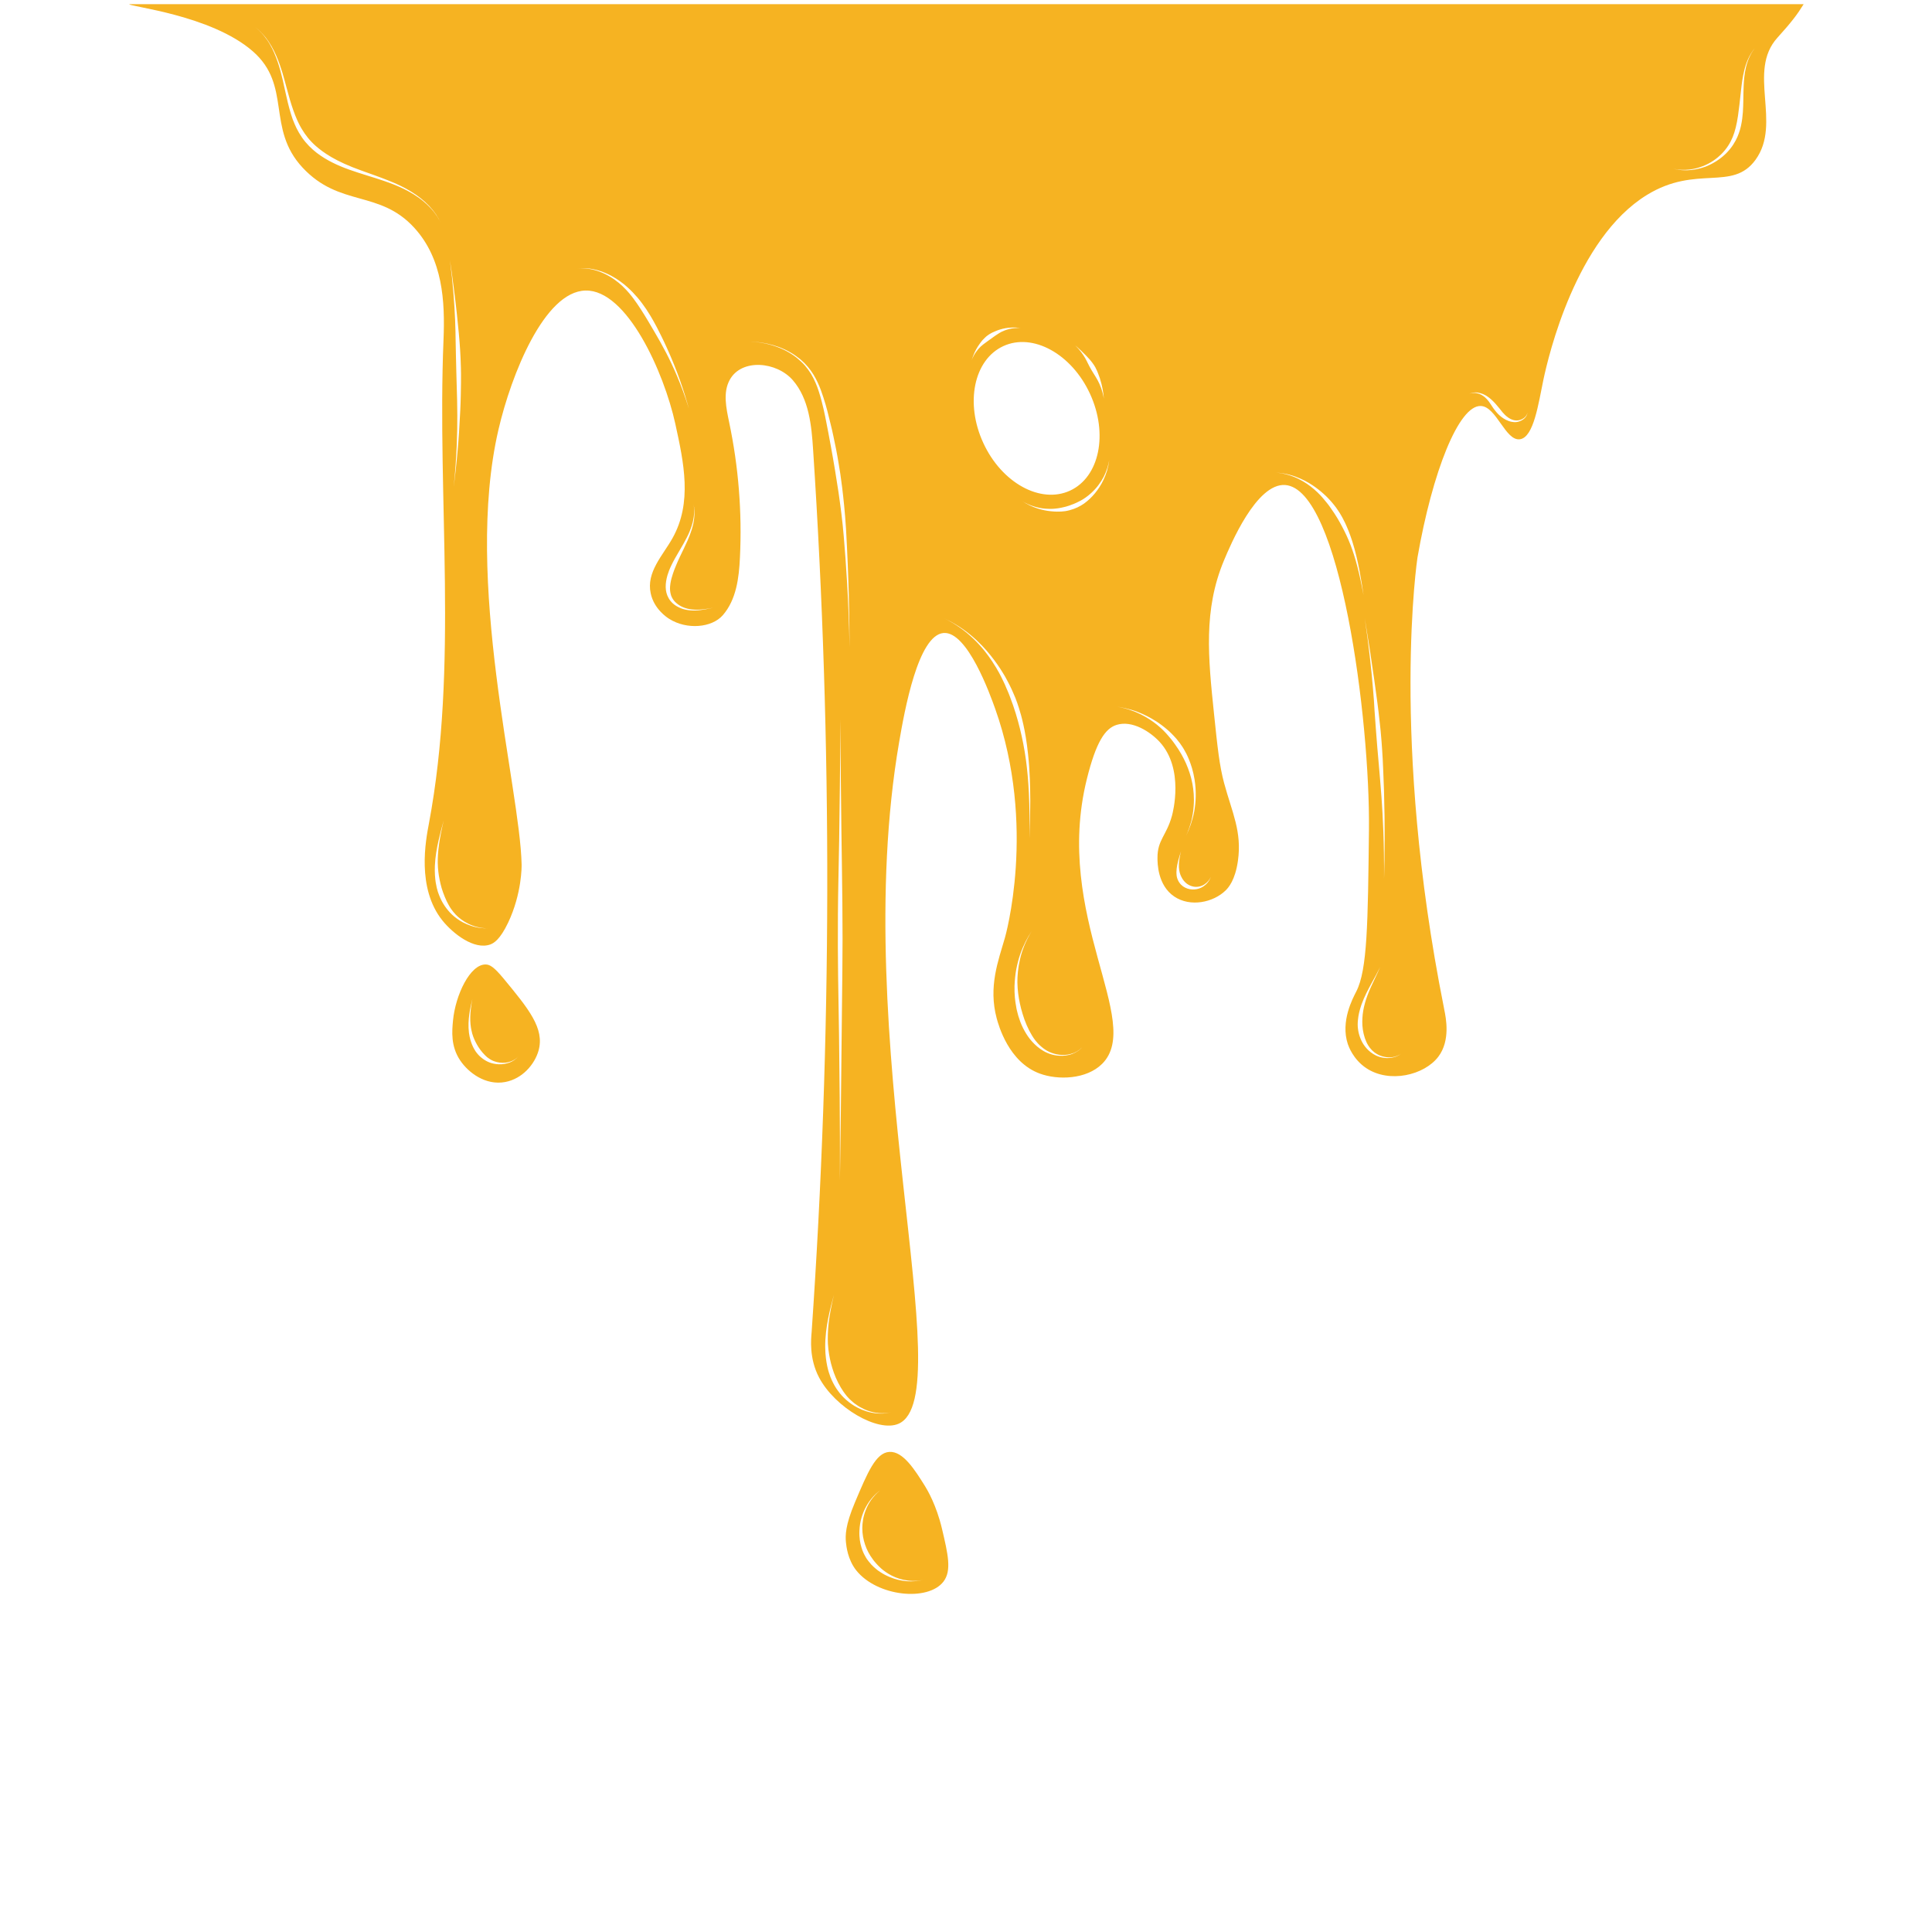 <?xml version="1.0" encoding="UTF-8"?> <svg xmlns="http://www.w3.org/2000/svg" xmlns:xlink="http://www.w3.org/1999/xlink" width="1080" zoomAndPan="magnify" viewBox="0 0 810 810" height="1080" preserveAspectRatio="xMidYMid meet"> <defs> <clipPath id="823d1111f7"> <path d="M 54.184 1 L 756.184 1 L 756.184 598 L 54.184 598 Z M 54.184 1 " clip-rule="nonzero"></path> </clipPath> </defs> <path fill="#f6b322" d="M 214.766 444.754 C 215.699 444.312 216.602 443.711 217.344 442.863 C 216.602 443.766 215.148 445.055 212.93 445.711 C 211.09 446.258 209.473 446.289 208.074 446.121 C 206.676 445.957 205.496 445.602 204.457 445.109 C 203.441 444.617 202.562 444.039 201.715 443.328 C 200.863 442.641 200.094 441.793 199.355 440.723 C 198.945 440.066 198.422 439.242 197.93 438.012 C 197.434 436.805 196.914 435.215 196.613 433.023 C 196.258 430.145 196.449 427.488 196.777 425.102 C 197.105 422.746 197.602 420.664 198.039 418.855 C 197.516 421.594 197.215 424.117 197.16 426.336 C 197.105 428.555 197.324 430.445 197.656 431.953 C 198.039 433.871 198.641 435.379 199.383 436.859 C 200.121 438.312 200.973 439.738 202.289 441.273 C 203.027 442.121 203.551 442.641 204.207 443.219 C 204.566 443.465 204.922 443.766 205.414 444.066 C 205.66 444.23 205.938 444.367 206.238 444.535 C 206.566 444.672 206.895 444.863 207.309 444.973 C 207.965 445.219 208.68 445.383 209.473 445.492 C 210.242 445.602 211.117 445.629 212.023 445.52 C 212.902 445.41 213.859 445.164 214.766 444.754 Z M 203.605 404.359 C 197.078 404.277 190.938 417.156 189.922 427.898 C 189.512 432.254 188.906 438.613 192.938 444.59 C 196.367 449.711 203.578 455.195 211.832 453.633 C 219.07 452.262 224.172 446.176 225.789 440.477 C 228.395 431.16 221.648 422.992 211.008 410.113 C 207.031 405.344 205.359 404.387 203.605 404.359 " fill-opacity="1" fill-rule="nonzero"></path> <path fill="#f6b322" d="M 379.816 662.895 C 377.27 662.648 375.184 662.047 373.43 661.332 C 373.211 661.25 372.988 661.168 372.797 661.086 C 372.578 661.004 372.387 660.895 372.195 660.812 C 371.785 660.621 371.398 660.457 371.043 660.266 C 370.332 659.852 369.617 659.496 369.016 659.059 C 368.684 658.84 368.383 658.621 368.082 658.43 C 367.809 658.207 367.531 657.961 367.23 657.742 C 366.656 657.305 366.16 656.812 365.641 656.289 L 365.258 655.906 L 364.902 655.469 C 364.652 655.195 364.406 654.895 364.16 654.59 C 363.914 654.289 363.695 653.961 363.445 653.633 C 363.227 653.277 362.98 652.945 362.789 652.535 C 362.27 651.633 361.664 650.453 361.172 648.754 C 360.648 647.055 360.184 644.781 360.32 641.793 C 360.457 637.848 361.609 634.285 363.227 631.434 C 364.848 628.586 366.875 626.391 368.93 624.883 C 367.449 626.09 366.246 627.461 365.23 628.859 C 364.762 629.57 364.297 630.254 363.941 630.969 C 363.777 631.352 363.559 631.68 363.418 632.039 C 363.254 632.395 363.117 632.75 362.98 633.105 C 361.855 635.902 361.555 638.504 361.527 640.586 C 361.527 643.246 361.965 645.438 362.68 647.574 C 363.391 649.688 364.406 651.742 366.105 653.988 C 366.355 654.289 366.547 654.59 366.793 654.84 C 367.012 655.086 367.203 655.332 367.422 655.578 C 367.809 656.043 368.219 656.398 368.629 656.84 C 369.508 657.688 370.578 658.676 372.633 659.906 C 374.25 660.867 376.281 661.797 378.723 662.32 C 381.16 662.867 384.012 663.031 387.004 662.402 C 385.441 662.758 382.918 663.195 379.816 662.895 Z M 387.824 623.074 C 383.656 616.418 378.641 608.332 372.852 608.715 C 367.203 609.07 363.777 617.211 358.375 630.035 C 354.426 639.41 354.371 643.766 354.672 646.672 C 354.836 648.152 355.359 653.797 358.977 658.375 C 367.754 669.391 389.086 671.527 395.559 663.086 C 399.066 658.484 397.449 651.633 394.926 640.918 C 392.57 630.941 388.758 624.609 387.824 623.074 " fill-opacity="1" fill-rule="nonzero"></path> <g clip-path="url(#823d1111f7)"> <path fill="#f6b322" d="M 733.727 23.375 C 733.066 24.691 732.465 26.309 732.023 28.117 C 731.312 31.133 731.148 33.707 731.039 35.953 C 730.926 38.176 730.926 40.094 730.898 41.875 C 730.871 43.656 730.816 45.328 730.707 47.055 C 730.57 48.781 730.379 50.59 729.941 52.617 C 729.668 53.852 729.281 55.383 728.434 57.359 C 727.555 59.332 726.184 61.824 723.578 64.402 C 721.852 66.102 719.957 67.441 718.012 68.484 C 717.52 68.73 717.051 69.004 716.531 69.223 C 716.039 69.441 715.543 69.637 715.078 69.855 C 714.062 70.184 713.102 70.539 712.117 70.73 C 711.156 71.004 710.168 71.113 709.238 71.25 C 708.277 71.309 707.371 71.445 706.469 71.391 C 704.684 71.391 703.012 71.086 701.504 70.758 C 703.809 71.25 706.055 71.309 708.141 71.086 C 709.184 71.004 710.168 70.758 711.129 70.566 C 712.09 70.293 712.992 70.047 713.844 69.691 C 717.301 68.375 719.875 66.402 721.688 64.621 C 723.961 62.316 725.414 59.961 726.457 57.441 C 727.473 54.891 728.129 52.098 728.652 48.617 C 729.199 44.641 729.336 43.492 729.969 37.516 C 730.242 35.16 730.57 32.418 731.312 29.406 C 732.051 26.418 733.312 23.102 735.699 20.195 C 735.098 20.992 734.383 22.031 733.727 23.375 Z M 639.176 175.363 C 638.488 176.02 637.664 176.461 636.871 176.707 C 636.074 176.98 635.254 177.035 634.512 176.953 C 633.773 176.898 633.113 176.734 632.539 176.516 C 631.059 175.965 629.934 175.227 628.918 174.348 C 627.875 173.473 627 172.402 626.066 171.113 C 625.547 170.375 625.242 169.883 624.859 169.305 C 624.504 168.758 624.094 168.102 623.188 167.168 C 622.5 166.43 621.543 165.688 620.309 165.168 C 619.676 164.949 618.965 164.758 618.223 164.73 C 617.457 164.703 616.66 164.84 615.922 165.168 C 616.305 164.977 616.824 164.758 617.484 164.621 C 618.141 164.512 618.938 164.484 619.785 164.648 C 621.184 164.895 622.309 165.414 623.215 165.965 C 624.094 166.512 624.777 167.086 625.41 167.664 C 626.613 168.758 627.52 169.855 628.645 171.227 C 628.973 171.637 629.355 172.156 629.934 172.84 C 630.508 173.5 631.277 174.348 632.484 175.172 C 633.277 175.691 634.156 176.074 635.008 176.211 C 635.855 176.375 636.762 176.238 637.527 175.992 C 638.297 175.691 639.008 175.281 639.504 174.707 C 640.023 174.156 640.352 173.473 640.434 172.785 C 640.352 173.828 639.859 174.734 639.176 175.363 Z M 585.152 443.027 C 584.109 443.383 582.82 443.629 581.395 443.602 C 579.039 443.52 577.117 442.781 575.664 441.848 C 574.184 440.914 573.113 439.82 572.266 438.723 C 571.414 437.629 570.812 436.477 570.316 435.215 C 569.824 433.98 569.469 432.613 569.305 431.051 C 569.195 430.09 569.168 428.887 569.359 427.297 C 569.523 425.68 569.934 423.68 570.812 421.156 C 572.02 417.812 573.555 414.938 574.953 412.359 C 576.379 409.785 577.641 407.48 578.652 405.398 C 577.281 408.578 575.855 411.375 574.734 413.895 C 573.609 416.387 572.812 418.582 572.293 420.445 C 571.633 422.801 571.305 424.801 571.195 426.855 C 571.086 428.887 571.141 430.969 571.715 433.434 C 572.047 434.805 572.348 435.68 572.785 436.668 C 572.895 436.914 573.004 437.188 573.141 437.434 C 573.281 437.738 573.445 438.012 573.637 438.312 C 574.02 438.914 574.512 439.602 575.254 440.367 C 576.461 441.547 578.188 442.641 580.41 443.082 C 581.477 443.328 582.711 443.383 583.945 443.191 C 585.18 442.973 586.441 442.504 587.566 441.684 C 586.992 442.121 586.195 442.641 585.152 443.027 Z M 572.184 259.25 C 572.43 260.758 572.758 262.73 573.113 265.004 C 573.5 267.305 573.91 269.938 574.375 272.844 C 575.855 282.488 576.707 288.875 577.449 294.41 C 577.805 297.176 578.133 299.727 578.406 302.41 C 578.543 303.754 578.707 305.098 578.848 306.523 C 578.957 307.949 579.094 309.426 579.23 311.016 C 579.395 312.934 579.531 315.293 579.723 318.555 C 579.805 320.199 579.887 322.062 579.969 324.199 C 580.078 326.336 580.164 328.746 580.246 331.516 C 580.684 346.176 580.547 358.703 580.273 368.457 C 580.355 353.797 579.777 342.094 579.176 333.953 C 578.984 331.379 578.793 328.996 578.598 326.691 C 578.406 324.391 578.215 322.199 578.023 319.977 C 577.805 317.758 577.641 315.512 577.422 313.102 C 577.227 310.715 577.035 308.168 576.816 305.344 C 576.57 302.191 576.461 300.137 576.27 297.727 C 576.188 296.52 576.105 295.203 576.023 293.613 C 575.883 292.051 575.746 290.188 575.555 287.859 C 574.926 280.488 573.91 270.812 572.184 259.25 Z M 569.082 237.543 C 568.18 234.035 567.219 231.105 566.312 228.719 C 565.164 225.734 564.012 223.293 562.723 220.855 C 561.434 218.414 560.035 215.977 558.031 213.18 C 557.758 212.797 557.512 212.414 557.266 212.086 C 557.02 211.758 556.77 211.453 556.551 211.152 C 556.113 210.578 555.648 210.059 555.18 209.48 C 554.223 208.332 553.125 207.016 550.93 205.125 C 549.203 203.645 547.062 202.082 544.375 200.766 C 541.688 199.453 538.453 198.41 534.805 198.137 C 536.727 198.246 539.77 198.574 543.227 199.863 C 546.105 200.93 548.352 202.164 550.219 203.398 C 552.055 204.633 553.562 205.809 554.879 207.016 C 555.207 207.316 555.539 207.59 555.84 207.891 C 556.141 208.195 556.441 208.496 556.742 208.797 C 557.348 209.398 557.895 210.031 558.445 210.66 C 559.02 211.289 559.512 212.004 560.09 212.715 C 560.363 213.098 560.609 213.484 560.883 213.867 C 561.16 214.25 561.434 214.66 561.707 215.102 C 562.34 216.141 563.105 217.457 563.984 219.32 C 564.859 221.211 565.875 223.621 566.945 226.938 C 568.344 231.352 569.25 235.516 569.988 239.297 C 570.703 243.109 571.223 246.535 571.688 249.52 C 570.84 245.055 569.988 241.023 569.082 237.543 Z M 507.633 367.664 C 507 369.473 505.793 370.785 504.531 371.637 C 503.242 372.484 501.871 372.844 500.75 372.898 C 499.297 372.98 498.035 372.734 496.855 372.129 C 496.277 371.855 495.73 371.473 495.211 370.953 C 494.961 370.703 494.715 370.43 494.496 370.102 C 494.387 369.938 494.277 369.801 494.168 369.609 C 494.086 369.445 494.004 369.281 493.895 369.086 C 493.785 368.867 493.727 368.676 493.645 368.484 C 493.59 368.293 493.535 368.129 493.48 367.965 C 493.398 367.609 493.316 367.305 493.289 366.949 C 493.207 366.266 493.18 365.469 493.316 364.211 C 493.508 362.238 494.223 359.77 495.156 356.863 C 494.961 357.66 494.66 358.867 494.441 360.371 C 494.086 362.895 494.277 364.566 494.605 365.855 C 494.797 366.512 494.988 367.086 495.293 367.637 C 495.539 368.211 495.895 368.703 496.332 369.281 C 496.609 369.609 496.965 369.992 497.539 370.457 C 498.145 370.895 498.965 371.418 500.254 371.691 C 501.926 372.047 503.629 371.637 504.918 370.812 C 506.207 369.992 507.137 368.84 507.633 367.664 Z M 492.605 312.031 C 492.301 311.621 492.055 311.234 491.781 310.906 C 491.535 310.578 491.289 310.25 491.043 309.949 C 490.574 309.344 490.082 308.824 489.586 308.223 C 488.574 307.07 487.367 305.727 485.062 303.836 C 483.199 302.355 480.922 300.793 478.125 299.426 C 475.328 298.055 472.012 296.902 468.281 296.273 C 470.254 296.574 473.355 297.121 476.945 298.465 C 479.906 299.617 482.266 300.879 484.215 302.109 C 484.461 302.246 484.707 302.383 484.953 302.547 C 485.172 302.715 485.391 302.879 485.641 303.016 C 486.078 303.316 486.516 303.617 486.902 303.918 C 487.695 304.551 488.492 305.098 489.176 305.727 C 489.531 306.027 489.863 306.332 490.191 306.605 C 490.52 306.934 490.848 307.234 491.152 307.535 C 491.781 308.141 492.355 308.797 492.961 309.453 L 493.398 309.949 C 493.535 310.141 493.672 310.305 493.812 310.496 C 494.113 310.852 494.387 311.207 494.688 311.594 C 494.961 311.977 495.238 312.387 495.512 312.797 C 495.785 313.211 496.086 313.621 496.332 314.086 C 496.992 315.211 497.758 316.578 498.555 318.609 C 499.352 320.609 500.254 323.238 500.832 326.855 C 501.598 331.652 501.406 336.176 500.695 340.148 C 499.926 344.121 498.691 347.574 497.266 350.398 C 498.254 348.234 498.965 346.094 499.516 344.012 C 499.734 342.973 499.98 341.984 500.117 340.969 C 500.172 340.477 500.281 340.012 500.309 339.52 C 500.363 339.051 500.418 338.559 500.445 338.094 C 500.75 334.367 500.391 331.16 499.926 328.582 C 499.297 325.293 498.363 322.664 497.238 320.059 C 496.086 317.484 494.688 314.938 492.605 312.031 Z M 464.113 197.395 C 463.676 198.793 463.18 200.055 462.633 201.207 C 461.535 203.535 460.246 205.344 459.094 206.77 C 457.613 208.551 456.16 209.922 454.488 211.125 C 452.816 212.277 450.895 213.266 448.398 213.922 C 447.688 214.113 447.109 214.223 446.562 214.305 C 446.016 214.387 445.492 214.414 444.945 214.469 C 443.848 214.523 442.559 214.551 440.477 214.332 C 438.828 214.168 436.938 213.812 434.91 213.152 C 432.879 212.496 430.688 211.512 428.547 210.086 C 429.699 210.797 431.59 211.812 434.059 212.496 C 436.113 213.07 437.871 213.293 439.406 213.32 C 439.789 213.348 440.145 213.348 440.504 213.348 C 440.859 213.32 441.188 213.348 441.516 213.32 C 442.203 213.238 442.805 213.238 443.41 213.125 C 443.684 213.07 443.984 213.043 444.258 212.988 C 444.562 212.934 444.836 212.879 445.109 212.824 C 445.656 212.715 446.207 212.578 446.754 212.441 C 447.305 212.305 447.852 212.086 448.426 211.922 C 448.703 211.84 448.977 211.703 449.277 211.594 C 449.578 211.512 449.883 211.398 450.184 211.262 C 450.949 210.934 451.855 210.551 453.062 209.895 C 454.27 209.234 455.777 208.277 457.504 206.688 C 459.836 204.578 461.562 202.164 462.797 199.781 C 463.977 197.395 464.688 195.039 465.047 192.93 C 464.852 194.52 464.523 196.027 464.113 197.395 Z M 453.691 439.105 C 453.008 439.848 451.992 440.723 450.621 441.383 C 449.25 442.094 447.523 442.559 445.547 442.641 C 442.285 442.75 439.598 441.848 437.543 440.668 C 436.527 440.066 435.621 439.438 434.828 438.75 C 434.031 438.066 433.316 437.379 432.688 436.668 C 431.426 435.27 430.438 433.816 429.562 432.227 C 428.684 430.668 427.887 428.941 427.258 426.883 C 427.066 426.281 426.793 425.598 426.629 424.773 C 426.434 423.98 426.16 423.074 426.023 421.98 C 425.613 419.84 425.258 417.047 425.34 413.348 C 425.449 410.906 425.668 408.578 426.078 406.359 C 426.516 404.137 427.039 402.055 427.723 400.109 C 429.066 396.246 430.797 392.984 432.578 390.328 C 430.055 394.41 428.465 398.52 427.641 402.191 C 426.766 405.891 426.543 409.152 426.543 411.812 C 426.602 415.184 427.012 418.004 427.613 420.801 C 427.777 421.512 427.914 422.199 428.109 422.91 C 428.328 423.625 428.492 424.363 428.738 425.102 C 428.984 425.844 429.23 426.582 429.48 427.379 C 429.781 428.145 430.082 428.941 430.438 429.789 C 431.234 431.625 431.863 432.805 432.66 434.121 C 433.043 434.777 433.512 435.461 434.113 436.258 C 434.742 437.051 435.539 437.957 436.691 438.914 C 437.598 439.684 438.637 440.422 439.898 440.996 C 441.133 441.574 442.559 442.012 444.094 442.203 C 445.656 442.395 447.332 442.312 449.004 441.848 C 450.703 441.41 452.348 440.477 453.691 439.105 Z M 423.445 292.164 C 423.172 291.477 422.953 290.82 422.68 290.215 C 422.43 289.641 422.211 289.094 421.965 288.574 C 421.555 287.477 421.09 286.543 420.594 285.504 C 419.605 283.422 418.43 281.008 415.988 277.309 C 414.039 274.348 411.547 271.09 408.199 267.883 C 404.883 264.703 400.742 261.578 395.668 259.141 C 398.355 260.398 402.496 262.566 406.855 266.156 C 410.477 269.168 413.137 272.074 415.273 274.734 C 417.387 277.391 419.059 279.773 420.457 282.105 C 420.785 282.68 421.145 283.254 421.473 283.805 C 421.773 284.379 422.102 284.953 422.402 285.531 C 423.035 286.652 423.555 287.805 424.133 288.984 C 424.406 289.559 424.68 290.16 424.926 290.793 C 425.172 291.395 425.449 292.023 425.723 292.656 C 425.969 293.312 426.188 293.973 426.461 294.656 C 426.711 295.34 426.957 296.055 427.176 296.793 C 427.75 298.574 428.383 300.766 429.066 303.863 C 429.754 306.961 430.465 310.906 431.016 316.223 C 431.781 323.238 431.918 329.789 431.945 335.734 C 431.918 341.684 431.781 347 431.645 351.688 C 431.699 344.672 431.645 338.34 431.371 332.777 C 431.125 327.242 430.656 322.5 430.137 318.637 C 429.453 313.703 428.629 309.621 427.613 305.48 C 426.574 301.344 425.367 297.148 423.445 292.164 Z M 407.816 149.711 C 407.98 149.191 408.254 148.617 408.527 147.93 C 409.516 145.793 410.477 144.477 411.297 143.383 C 411.738 142.832 412.121 142.312 412.641 141.875 C 412.863 141.629 413.109 141.41 413.383 141.16 C 413.656 140.914 413.957 140.695 414.289 140.477 C 414.48 140.34 414.699 140.148 414.973 140.012 C 415.219 139.875 415.547 139.684 415.906 139.488 C 416.262 139.297 416.699 139.105 417.195 138.914 C 417.441 138.805 417.688 138.695 417.988 138.586 C 418.262 138.477 418.566 138.367 418.895 138.258 C 420.648 137.707 422.293 137.406 423.832 137.352 C 424.57 137.27 425.285 137.324 425.969 137.324 C 426.629 137.379 427.258 137.488 427.832 137.543 C 426.078 137.434 424.488 137.598 423.145 137.93 C 422.488 138.094 421.883 138.312 421.309 138.504 C 420.785 138.723 420.293 138.941 419.855 139.133 C 419.305 139.461 418.812 139.711 418.375 140.012 C 417.906 140.312 417.469 140.613 417.059 140.887 C 416.645 141.215 416.234 141.492 415.77 141.82 C 415.547 141.984 415.328 142.148 415.082 142.312 C 414.836 142.477 414.59 142.668 414.316 142.859 C 413.738 143.301 413.328 143.547 412.891 143.902 C 412.668 144.066 412.422 144.258 412.121 144.477 C 411.848 144.695 411.52 145 411.105 145.355 C 409.844 146.559 408.363 148.426 407.352 151.055 C 407.488 150.699 407.625 150.262 407.816 149.711 Z M 456.984 165.086 C 464.715 181.832 460.961 200 448.621 205.699 C 436.254 211.398 419.965 202.465 412.258 185.723 C 404.523 169.004 408.281 150.809 420.648 145.109 C 432.988 139.406 449.277 148.367 456.984 165.086 Z M 451.828 145.711 C 452.238 146.066 452.68 146.504 453.199 146.973 C 454.898 148.562 455.941 149.711 456.848 150.699 C 457.258 151.219 457.695 151.684 458.051 152.207 C 458.246 152.48 458.438 152.754 458.629 153.027 C 458.82 153.328 459.012 153.629 459.203 153.961 C 459.422 154.371 459.672 154.891 460 155.605 C 460.164 155.961 460.328 156.371 460.492 156.863 C 460.684 157.332 460.879 157.879 461.098 158.508 C 462.191 161.879 462.633 164.84 462.797 167.141 C 462.223 163.742 461.125 161.141 460.219 159.469 C 459.039 157.332 458.051 156.043 456.82 153.742 C 456.461 153.109 456.27 152.672 456.023 152.18 C 455.887 151.906 455.75 151.629 455.586 151.301 C 455.422 150.973 455.227 150.59 454.953 150.121 C 454.078 148.617 452.762 146.727 450.785 144.805 C 451.059 145.027 451.391 145.355 451.828 145.711 Z M 373.594 592.109 C 371.812 592.574 368.848 592.984 365.34 592.246 C 363.859 591.945 362.57 591.504 361.391 591.039 C 360.238 590.547 359.195 590.027 358.266 589.477 C 356.426 588.355 354.973 587.148 353.738 585.941 C 352.508 584.711 351.52 583.449 350.586 582.051 C 349.68 580.652 348.887 579.117 348.145 577.281 C 347.734 576.16 347.242 574.762 346.828 572.789 C 346.418 570.816 346.008 568.266 345.98 564.867 C 345.926 560.402 346.527 556.289 347.242 552.617 C 347.98 548.945 348.859 545.711 349.625 542.863 C 348.613 547.164 347.844 551.055 347.434 554.508 C 347.051 557.988 346.992 560.977 347.105 563.414 C 347.297 566.512 347.762 569.062 348.395 571.609 C 349.078 574.156 349.902 576.734 351.383 579.668 C 352.23 581.312 352.863 582.324 353.656 583.504 C 353.848 583.805 354.07 584.105 354.316 584.406 C 354.535 584.738 354.809 585.039 355.109 585.422 C 355.414 585.777 355.77 586.133 356.152 586.547 C 356.344 586.738 356.562 586.93 356.812 587.148 C 357.031 587.367 357.277 587.586 357.551 587.805 C 357.742 587.969 357.961 588.133 358.184 588.328 C 358.402 588.492 358.648 588.656 358.895 588.82 C 359.363 589.203 359.883 589.504 360.43 589.832 C 361.527 590.465 362.762 591.066 364.133 591.531 C 366.82 592.438 370.137 592.902 373.594 592.109 Z M 351.766 433.98 C 351.492 415.703 351.164 403.234 351.301 383.34 C 351.383 372.102 351.547 368.867 351.82 352.398 C 352.012 339.352 352.258 322.172 352.34 301.535 C 352.367 307.016 352.422 315.484 352.508 325.844 C 352.836 360.289 353.219 371.172 353.246 393.641 C 353.246 400.438 353.137 410.305 352.918 429.789 C 352.672 455.633 352.395 477.691 352.148 494.875 C 352.203 469.062 351.957 448.371 351.766 433.98 Z M 346.391 176.816 C 346.09 175.227 345.734 173.5 345.266 171.418 C 344.773 169.359 344.195 166.922 343.238 163.961 C 342.469 161.605 341.453 159.141 340 156.699 C 339.234 155.496 338.383 154.316 337.395 153.164 C 336.383 152.043 335.23 150.973 333.969 149.957 C 331.445 147.957 328.402 146.312 325 145.164 C 321.602 143.984 317.844 143.328 313.922 143.191 C 316.008 143.246 318.668 143.438 321.738 144.094 C 323.273 144.422 324.891 144.891 326.566 145.492 C 328.238 146.121 329.965 146.918 331.691 147.93 C 333.117 148.754 334.379 149.738 335.586 150.672 C 336.738 151.656 337.781 152.699 338.684 153.77 C 340.496 155.934 341.812 158.18 342.824 160.371 C 343.84 162.539 344.582 164.648 345.211 166.621 C 345.871 168.594 346.391 170.484 346.883 172.32 C 347.352 174.129 347.789 175.883 348.199 177.637 C 348.422 178.516 348.613 179.363 348.832 180.242 C 349.023 181.117 349.215 181.996 349.406 182.871 C 350.176 186.406 350.914 190.078 351.602 194.328 C 352.066 196.875 352.535 200.027 353.082 204.41 C 353.602 208.77 354.234 214.359 354.699 221.785 C 355.824 241.52 356.152 258.371 356.18 271.473 C 355.824 251.797 354.699 236.039 353.766 225.074 C 353.191 218.141 352.395 212.332 351.547 206.387 C 350.641 200.438 349.68 194.383 348.309 186.926 C 347.543 182.707 347.023 180.023 346.391 176.816 Z M 295.852 255.441 C 294.562 255.688 293.082 255.906 291.41 255.961 C 290.012 255.988 288.723 255.879 287.57 255.633 C 286.391 255.387 285.352 255.027 284.418 254.535 C 282.582 253.633 281.211 252.344 280.359 250.836 C 279.48 249.355 279.125 247.738 279.098 246.148 C 279.07 244.504 279.344 242.859 279.867 241.078 C 280.195 240.012 280.66 238.695 281.484 236.996 C 282.277 235.297 283.457 233.242 285.047 230.555 C 286.09 228.773 287.105 227.074 287.926 225.402 C 288.805 223.703 289.492 222.035 290.012 220.418 C 291.055 217.156 291.301 213.949 290.75 211.262 C 290.973 212.277 291.109 213.266 291.164 214.25 C 291.191 215.211 291.164 216.168 291.055 217.102 C 290.891 218.938 290.449 220.637 289.957 222.199 C 288.969 225.32 287.707 227.871 286.723 229.953 C 285.434 232.586 284.363 234.805 283.43 237.078 C 282.938 238.23 282.496 239.379 282.086 240.641 C 281.676 241.875 281.293 243.219 281.07 244.695 C 280.824 246.367 280.852 247.438 281.098 248.645 C 281.211 249.273 281.402 249.902 281.785 250.617 C 282.168 251.355 282.746 252.18 283.73 252.973 C 285.238 254.262 287.461 255.246 290.148 255.523 C 292.836 255.824 295.852 255.387 299.09 254.809 C 298.238 254.973 297.141 255.219 295.852 255.441 Z M 279.289 147.93 C 277.535 144.559 275.945 141.793 274.297 138.969 C 272.652 136.176 270.98 133.27 268.785 129.844 C 267.527 127.926 266.703 126.691 265.66 125.293 C 265.141 124.609 264.562 123.84 263.824 122.965 C 263.082 122.086 262.18 121.102 260.945 119.922 C 258.996 118.113 256.5 116.195 253.32 114.715 C 250.168 113.234 246.246 112.168 241.969 112.523 C 243.094 112.414 244.547 112.359 246.246 112.496 C 247.945 112.66 249.895 113.043 251.949 113.73 C 253.648 114.332 255.16 115.016 256.5 115.758 C 257.816 116.469 259.023 117.238 260.066 118.004 C 262.207 119.539 263.824 121.074 265.277 122.555 C 266.73 124.062 267.965 125.512 269.145 127.102 C 270.352 128.691 271.5 130.418 272.707 132.418 C 273.449 133.625 274.297 135.16 275.422 137.27 C 276.52 139.406 277.918 142.148 279.59 145.848 C 284.062 155.66 286.914 164.402 288.805 171.281 C 285.652 161.031 282.031 153.219 279.289 147.93 Z M 204.484 389.203 C 202.863 389.23 200.316 389.121 197.379 388.105 C 194.914 387.285 193.02 386.215 191.512 385.094 C 189.977 383.996 188.824 382.844 187.863 381.695 C 185.945 379.391 184.656 377.09 183.559 373.828 C 183.258 372.844 182.93 371.609 182.656 369.855 C 182.406 368.129 182.215 365.91 182.324 362.977 C 182.492 359.086 183.148 355.551 183.863 352.398 C 184.574 349.219 185.344 346.426 186.027 343.984 C 185.148 347.684 184.465 351.055 184.055 354.07 C 183.641 357.059 183.504 359.633 183.531 361.742 C 183.586 364.43 183.863 366.676 184.328 368.895 C 184.547 370.02 184.82 371.117 185.148 372.293 C 185.508 373.473 185.918 374.68 186.465 375.992 C 187.07 377.473 187.535 378.406 188.141 379.473 C 188.277 379.75 188.441 380.023 188.633 380.324 C 188.797 380.598 189.016 380.898 189.234 381.227 C 189.703 381.887 190.277 382.625 191.102 383.504 C 192.418 384.844 194.172 386.242 196.422 387.312 C 198.668 388.406 201.41 389.176 204.484 389.203 Z M 189.375 114.113 C 189.648 116.113 189.949 118.414 190.277 120.938 C 191.375 129.379 191.895 134.941 192.363 139.793 C 192.582 142.203 192.773 144.449 192.91 146.754 C 192.965 147.93 193.047 149.109 193.102 150.344 C 193.156 151.602 193.184 152.891 193.238 154.289 C 193.293 155.961 193.293 158.016 193.266 160.867 C 193.266 162.289 193.211 163.906 193.184 165.77 C 193.156 166.703 193.129 167.691 193.102 168.73 C 193.047 169.801 193.02 170.922 192.965 172.129 C 192.664 178.516 192.281 184.406 191.785 189.777 C 191.566 192.438 191.266 194.984 191.02 197.367 C 190.746 199.781 190.469 202.027 190.223 204.137 C 191.512 191.477 191.758 181.254 191.73 174.184 C 191.703 171.938 191.703 169.855 191.648 167.855 C 191.594 165.852 191.539 163.934 191.484 162.016 C 191.402 160.07 191.375 158.098 191.32 156.016 C 191.238 153.934 191.211 151.711 191.156 149.273 C 191.074 146.504 191.074 144.723 191.02 142.613 C 190.992 141.574 190.992 140.422 190.965 139.051 C 190.938 137.68 190.883 136.062 190.801 134.035 C 190.523 127.625 189.949 119.156 188.633 109.07 C 188.824 110.414 189.07 112.113 189.375 114.113 Z M 177.746 84.598 C 175.004 82.27 172.043 80.543 169.191 79.145 C 166.34 77.773 163.57 76.734 160.992 75.855 C 158.441 74.98 156.055 74.238 153.918 73.582 C 148.461 71.883 143.852 70.402 139.383 68.156 C 137.133 67.031 134.941 65.715 132.773 64.07 C 130.637 62.398 128.496 60.344 126.66 57.715 C 125.645 56.234 124.906 54.945 124.301 53.711 C 123.699 52.48 123.23 51.328 122.738 50.066 C 121.832 47.52 120.957 44.504 119.859 39.488 C 118.953 35.516 118.105 30.883 116.402 25.898 C 115.527 23.402 114.484 20.801 112.977 18.277 C 112.234 17.02 111.332 15.812 110.371 14.633 C 109.355 13.457 108.23 12.359 106.969 11.371 C 108.312 12.387 109.934 13.867 111.523 15.895 C 113.059 17.922 114.594 20.473 115.855 23.43 C 117.992 28.391 119.062 32.75 120.078 36.504 C 121.066 40.23 121.969 43.41 122.984 46.258 C 123.504 47.684 124 49.055 124.602 50.344 C 124.875 51 125.234 51.629 125.535 52.289 C 125.863 52.891 126.191 53.547 126.578 54.152 C 128.031 56.59 129.84 58.945 132.391 61.195 C 135.461 63.852 140.398 67.578 151.805 71.609 C 155.59 72.977 159.266 74.238 162.746 75.637 C 166.23 77.008 169.492 78.543 172.398 80.352 C 175.332 82.133 177.883 84.188 179.996 86.406 C 181.035 87.531 181.969 88.68 182.793 89.887 C 183.586 91.066 184.273 92.297 184.82 93.504 C 183.094 89.859 180.516 86.926 177.746 84.598 Z M 54.184 1.754 C 54.156 2.793 88.488 6.273 105.93 21.457 C 122.52 35.871 111.469 53.77 126.879 70.293 C 142.453 86.98 159.125 79.5 173.742 95.559 C 185.672 108.688 186.605 126.336 185.945 142.395 C 183.176 210.031 192.309 278.844 179.805 345.383 C 178.543 352.098 174.566 372.293 185.48 385.914 C 189.84 391.34 198.75 398.41 205.551 395.973 C 206.949 395.449 209.582 394.082 213.066 386.766 C 218.824 374.543 218.715 363.141 218.688 362.402 C 218.027 330.145 194.254 243.602 208.98 180.133 C 214.355 156.973 228.23 122.227 245.449 121.812 C 262.836 121.375 278.41 156.098 283.129 177.691 C 286.695 194 290.34 210.715 281.922 225.68 C 277.863 232.914 270.871 239.902 272.816 248.781 C 274.215 255.359 279.645 258.895 280.633 259.496 C 287.953 264.102 298.457 263.223 303.062 257.906 C 308.688 251.438 309.836 242.285 310.223 233.734 C 311.152 214.715 309.617 195.613 305.695 177.008 C 304.461 171.059 303.035 164.539 305.945 159.25 C 310.934 150.18 325.633 151.602 332.406 159.414 C 339.18 167.25 340.25 178.352 340.906 188.68 C 349.023 311.785 348.805 435.434 340.277 558.512 C 340.055 561.305 339.152 569.445 343.402 577.527 C 350.039 590.137 368.082 600.715 376.746 596.902 C 403.098 585.34 355.441 436.066 376.965 311.152 C 379.242 297.891 384.918 266.211 395.613 265.387 C 405.621 264.621 415.164 291.367 417.195 297.039 C 434.801 346.426 421.336 393.094 421.336 393.094 C 418.566 402.742 414.289 413.648 417.879 426.992 C 418.648 429.762 422.844 445.301 435.922 450.098 C 443.547 452.918 455.477 452.562 462.055 446.039 C 479.715 428.5 441.406 384.051 455.668 326.609 C 459.535 311.016 463.344 305.426 468.117 303.918 C 474.699 301.836 482.293 306.824 486.188 311.043 C 496.555 322.336 491.727 340.668 491.344 342.039 C 489.012 350.48 485.254 352.07 485.281 359.66 C 485.281 361.77 485.281 371.145 492.328 375.883 C 499.047 380.406 508.645 378.379 513.828 373.336 C 515.035 372.156 517.859 369.031 519.012 360.867 C 520.738 348.617 516.543 340.613 513.227 328.363 C 511.25 320.965 510.484 313.703 508.977 299.207 C 506.535 275.691 504.477 255.77 513.145 234.996 C 515.805 228.637 526.719 202.492 538.809 203.344 C 561.898 204.988 574.457 301.617 573.938 348.012 C 573.5 387.066 573.281 406.605 568.645 415.648 C 567.246 418.418 561.898 428.145 565.082 437.738 C 565.383 438.613 567.301 444.148 572.812 447.82 C 582.52 454.289 597.109 450.781 603.004 443.055 C 608.188 436.23 606.215 426.719 605.527 423.348 C 605.5 423.129 605.445 422.855 605.363 422.473 C 582.793 309.344 594.285 233.734 594.285 233.734 C 600.562 197.699 611.613 169.855 620.828 170.211 C 627.41 170.43 631.168 185.035 637.254 184.16 C 643.066 183.309 644.988 169.141 647.098 159.113 C 649.184 149.301 660.672 100.055 690.453 81.746 C 711.293 68.922 726.293 80.434 736.027 66.977 C 747.16 51.602 732.383 29.953 745.188 15.812 C 751.109 9.262 753.496 6.109 756.184 1.754 L 54.184 1.754 " fill-opacity="1" fill-rule="nonzero"></path> </g> </svg> 